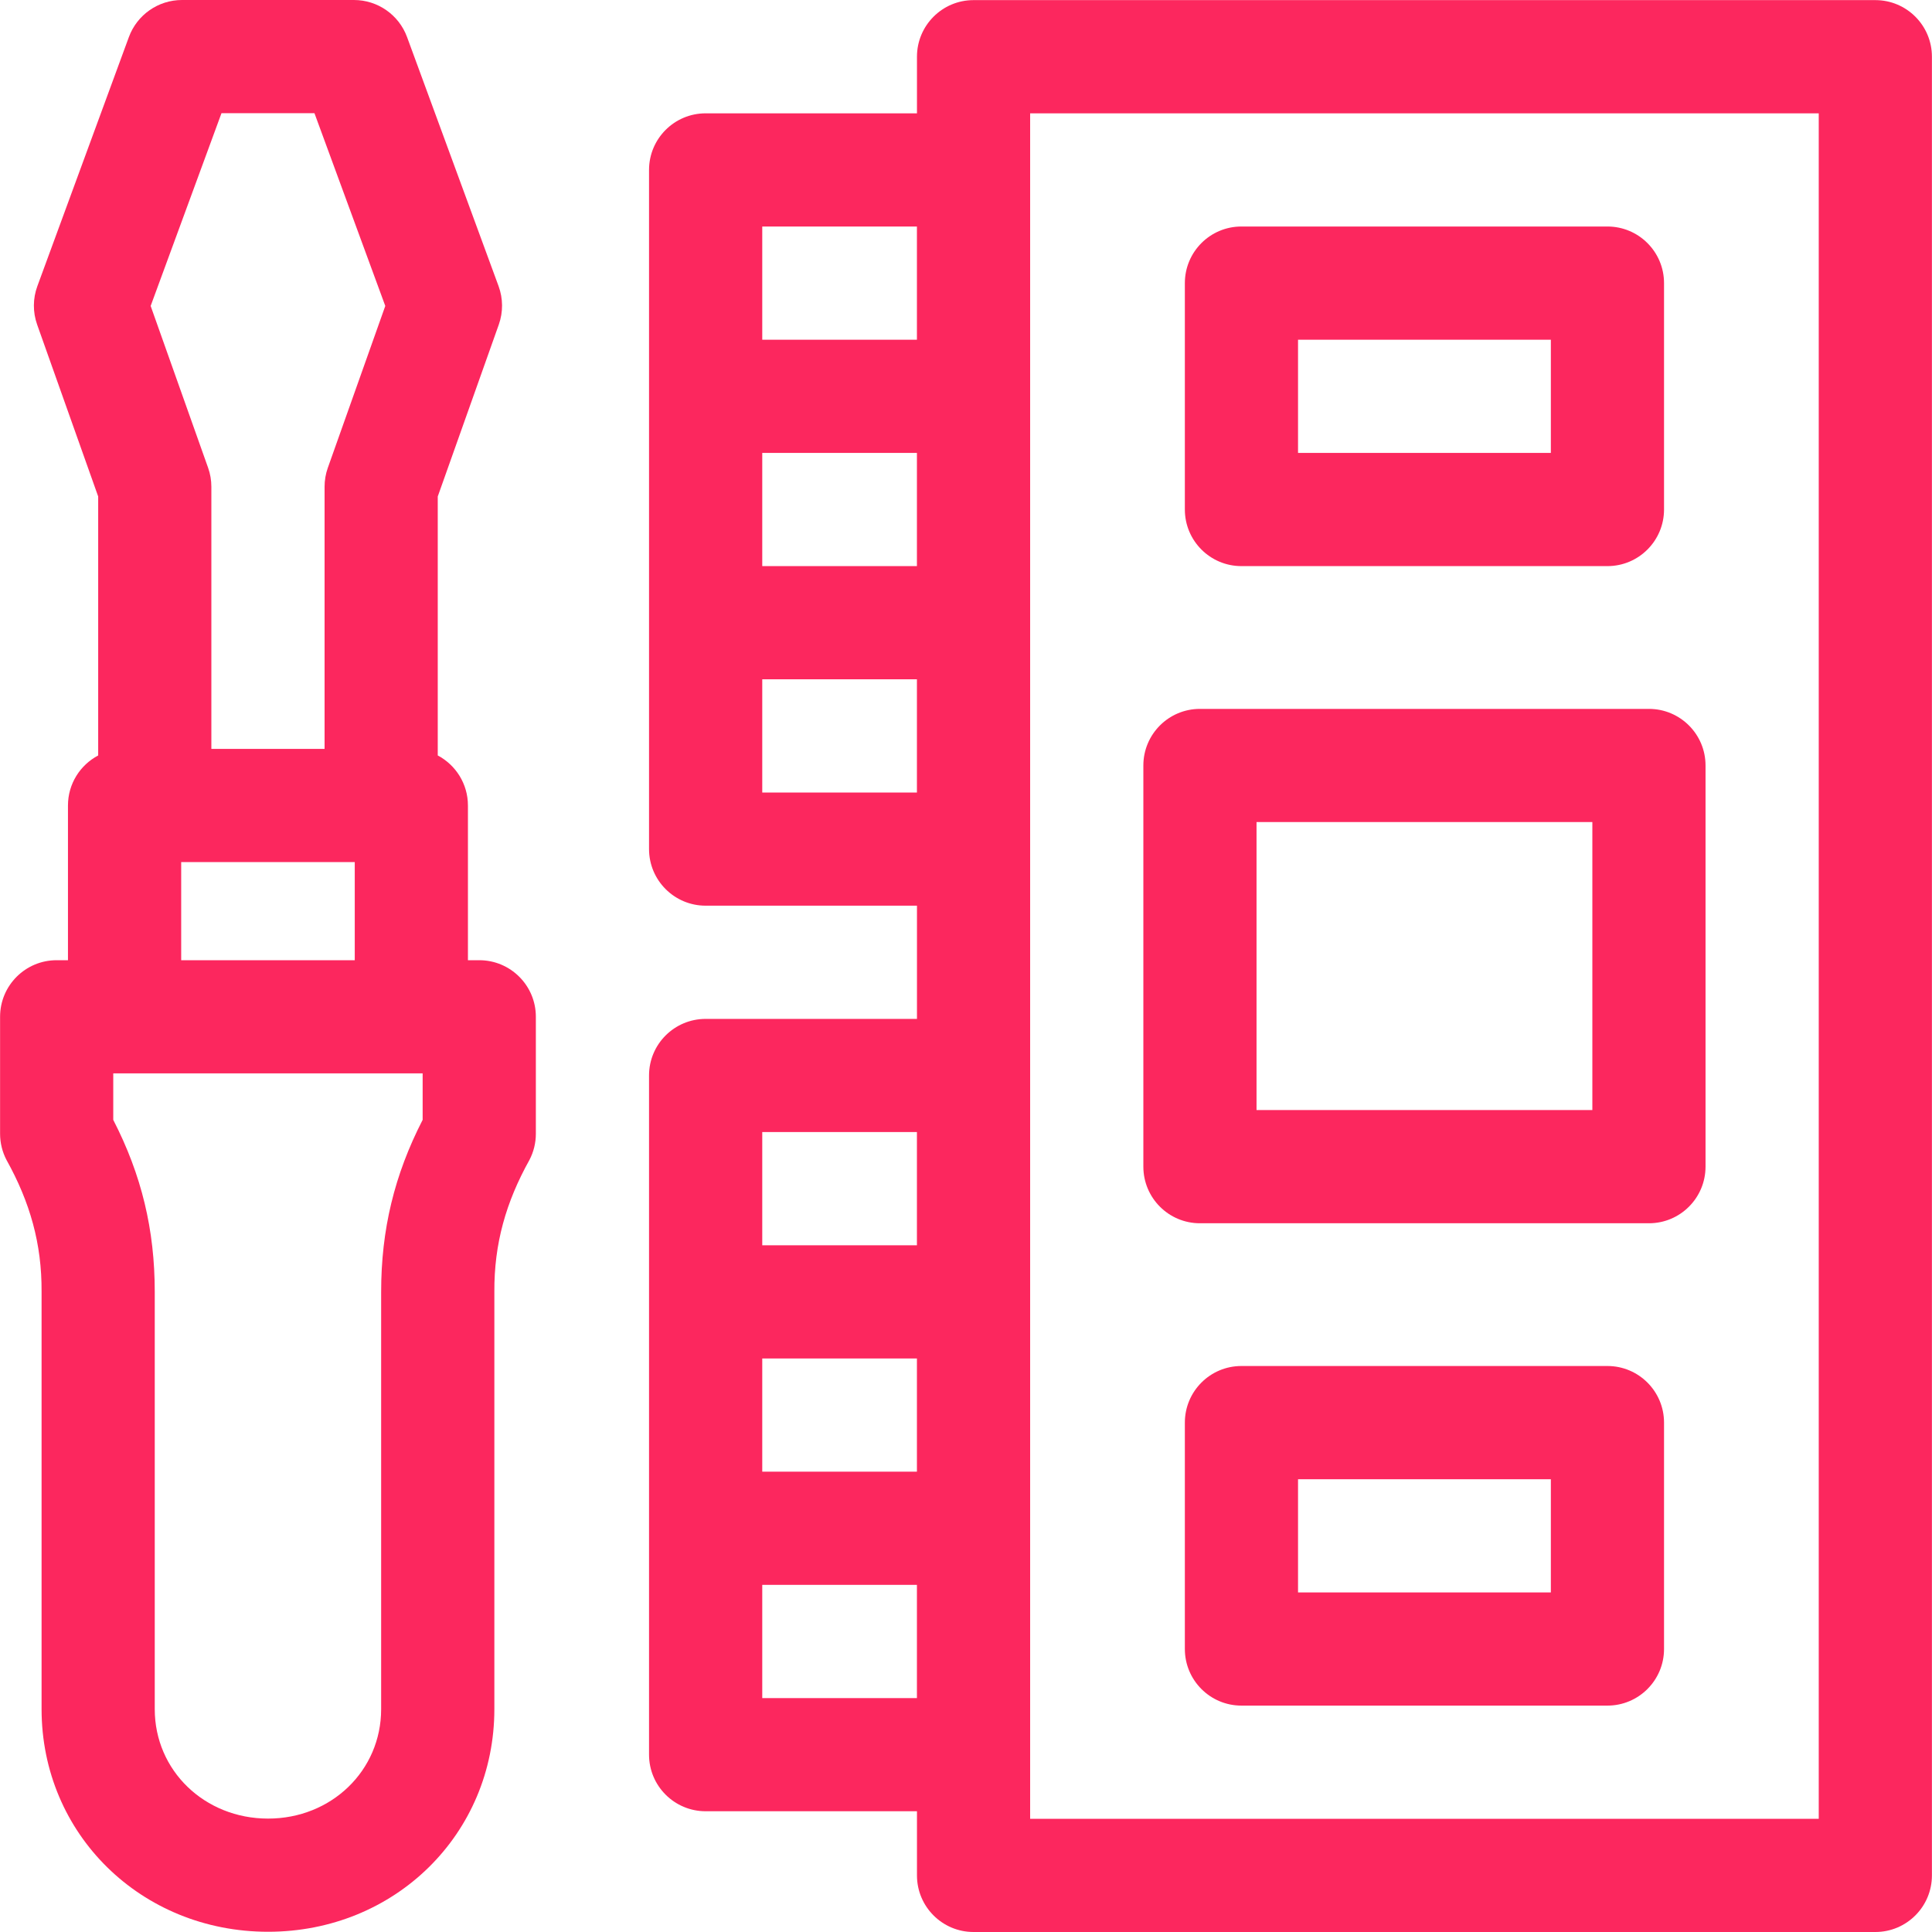 <svg width="50" height="50" viewBox="0 0 50 50" fill="none" xmlns="http://www.w3.org/2000/svg">
<g clip-path="url(#clip0_202_147)">
<path d="M12.403 24.85H12.11V20.846C12.11 20.284 11.793 19.797 11.329 19.551V12.849L12.909 8.4C13.023 8.078 13.021 7.726 12.903 7.405L10.535 0.96C10.323 0.383 9.774 0 9.16 0H4.71C4.095 0 3.547 0.383 3.335 0.96L0.967 7.405C0.849 7.725 0.847 8.078 0.961 8.4L2.541 12.849V19.551C2.076 19.797 1.759 20.284 1.759 20.846V24.85H1.466C0.657 24.85 0.002 25.505 0.002 26.314V29.341C0.002 29.578 0.059 29.811 0.169 30.021C0.775 31.11 1.084 32.186 1.076 33.434V44.232C1.076 47.463 3.651 49.994 6.938 49.994C10.222 49.994 12.794 47.463 12.794 44.232V33.434C12.786 32.186 13.095 31.109 13.701 30.021C13.811 29.811 13.868 29.578 13.868 29.341V26.314C13.868 25.505 13.212 24.85 12.403 24.85ZM5.732 2.929H8.138L9.971 7.918L8.484 12.107C8.428 12.264 8.4 12.43 8.4 12.597V19.381H5.47V12.597C5.47 12.43 5.442 12.264 5.386 12.107L3.899 7.918L5.732 2.929ZM4.689 22.311H9.181V24.85H4.689V22.311ZM10.938 28.982C10.206 30.407 9.864 31.825 9.864 33.434V44.233C9.864 45.821 8.579 47.065 6.938 47.065C5.294 47.065 4.005 45.821 4.005 44.233V33.434C4.005 31.825 3.664 30.407 2.931 28.982V27.779H10.938L10.938 28.982Z" fill="#FC275E"/>
<path d="M48.534 0.003H25.195C24.386 0.003 23.731 0.659 23.731 1.468V2.933H18.262C17.453 2.933 16.797 3.589 16.797 4.398V21.974C16.797 22.783 17.453 23.439 18.262 23.439H23.731V26.369H18.262C17.453 26.369 16.797 27.024 16.797 27.833V45.41C16.797 46.219 17.453 46.875 18.262 46.875H23.731V48.535C23.731 49.344 24.386 50 25.195 50H48.534C49.343 50 49.998 49.344 49.998 48.535V1.468C49.998 0.659 49.343 0.003 48.534 0.003ZM19.727 35.157H23.73V38.087H19.727V35.157ZM19.727 11.721H23.73V14.651H19.727V11.721ZM19.727 5.862H23.73V8.792H19.727V5.862ZM19.727 20.51V17.58H23.73V20.51H19.727ZM19.727 29.298H23.73V32.228H19.727V29.298ZM19.727 43.946V41.016H23.73V43.946H19.727ZM47.069 47.071H26.66V2.933H47.069V47.071Z" fill="#FC275E"/>
<path d="M32.128 14.651H41.6C42.409 14.651 43.065 13.995 43.065 13.186V7.327C43.065 6.518 42.409 5.862 41.6 5.862H32.128C31.319 5.862 30.664 6.518 30.664 7.327V13.186C30.664 13.995 31.319 14.651 32.128 14.651ZM33.593 8.792H40.136V11.721H33.593V8.792Z" fill="#FC275E"/>
<path d="M31.054 31.658H42.675C43.483 31.658 44.139 31.002 44.139 30.193V19.81C44.139 19.002 43.483 18.346 42.675 18.346H31.054C30.245 18.346 29.59 19.002 29.59 19.81V30.193C29.59 31.002 30.245 31.658 31.054 31.658ZM32.519 21.275H41.21V28.728H32.519V21.275Z" fill="#FC275E"/>
<path d="M41.6 35.352H32.128C31.319 35.352 30.664 36.008 30.664 36.817V42.676C30.664 43.485 31.319 44.141 32.128 44.141H41.6C42.409 44.141 43.065 43.485 43.065 42.676V36.817C43.065 36.008 42.409 35.352 41.6 35.352ZM40.136 41.212H33.593V38.282H40.136V41.212Z" fill="#FC275E"/>
</g>
<defs>
<clipPath id="clip0_202_147">
<rect width="50" height="50" fill="white"/>
</clipPath>
</defs>
</svg>
